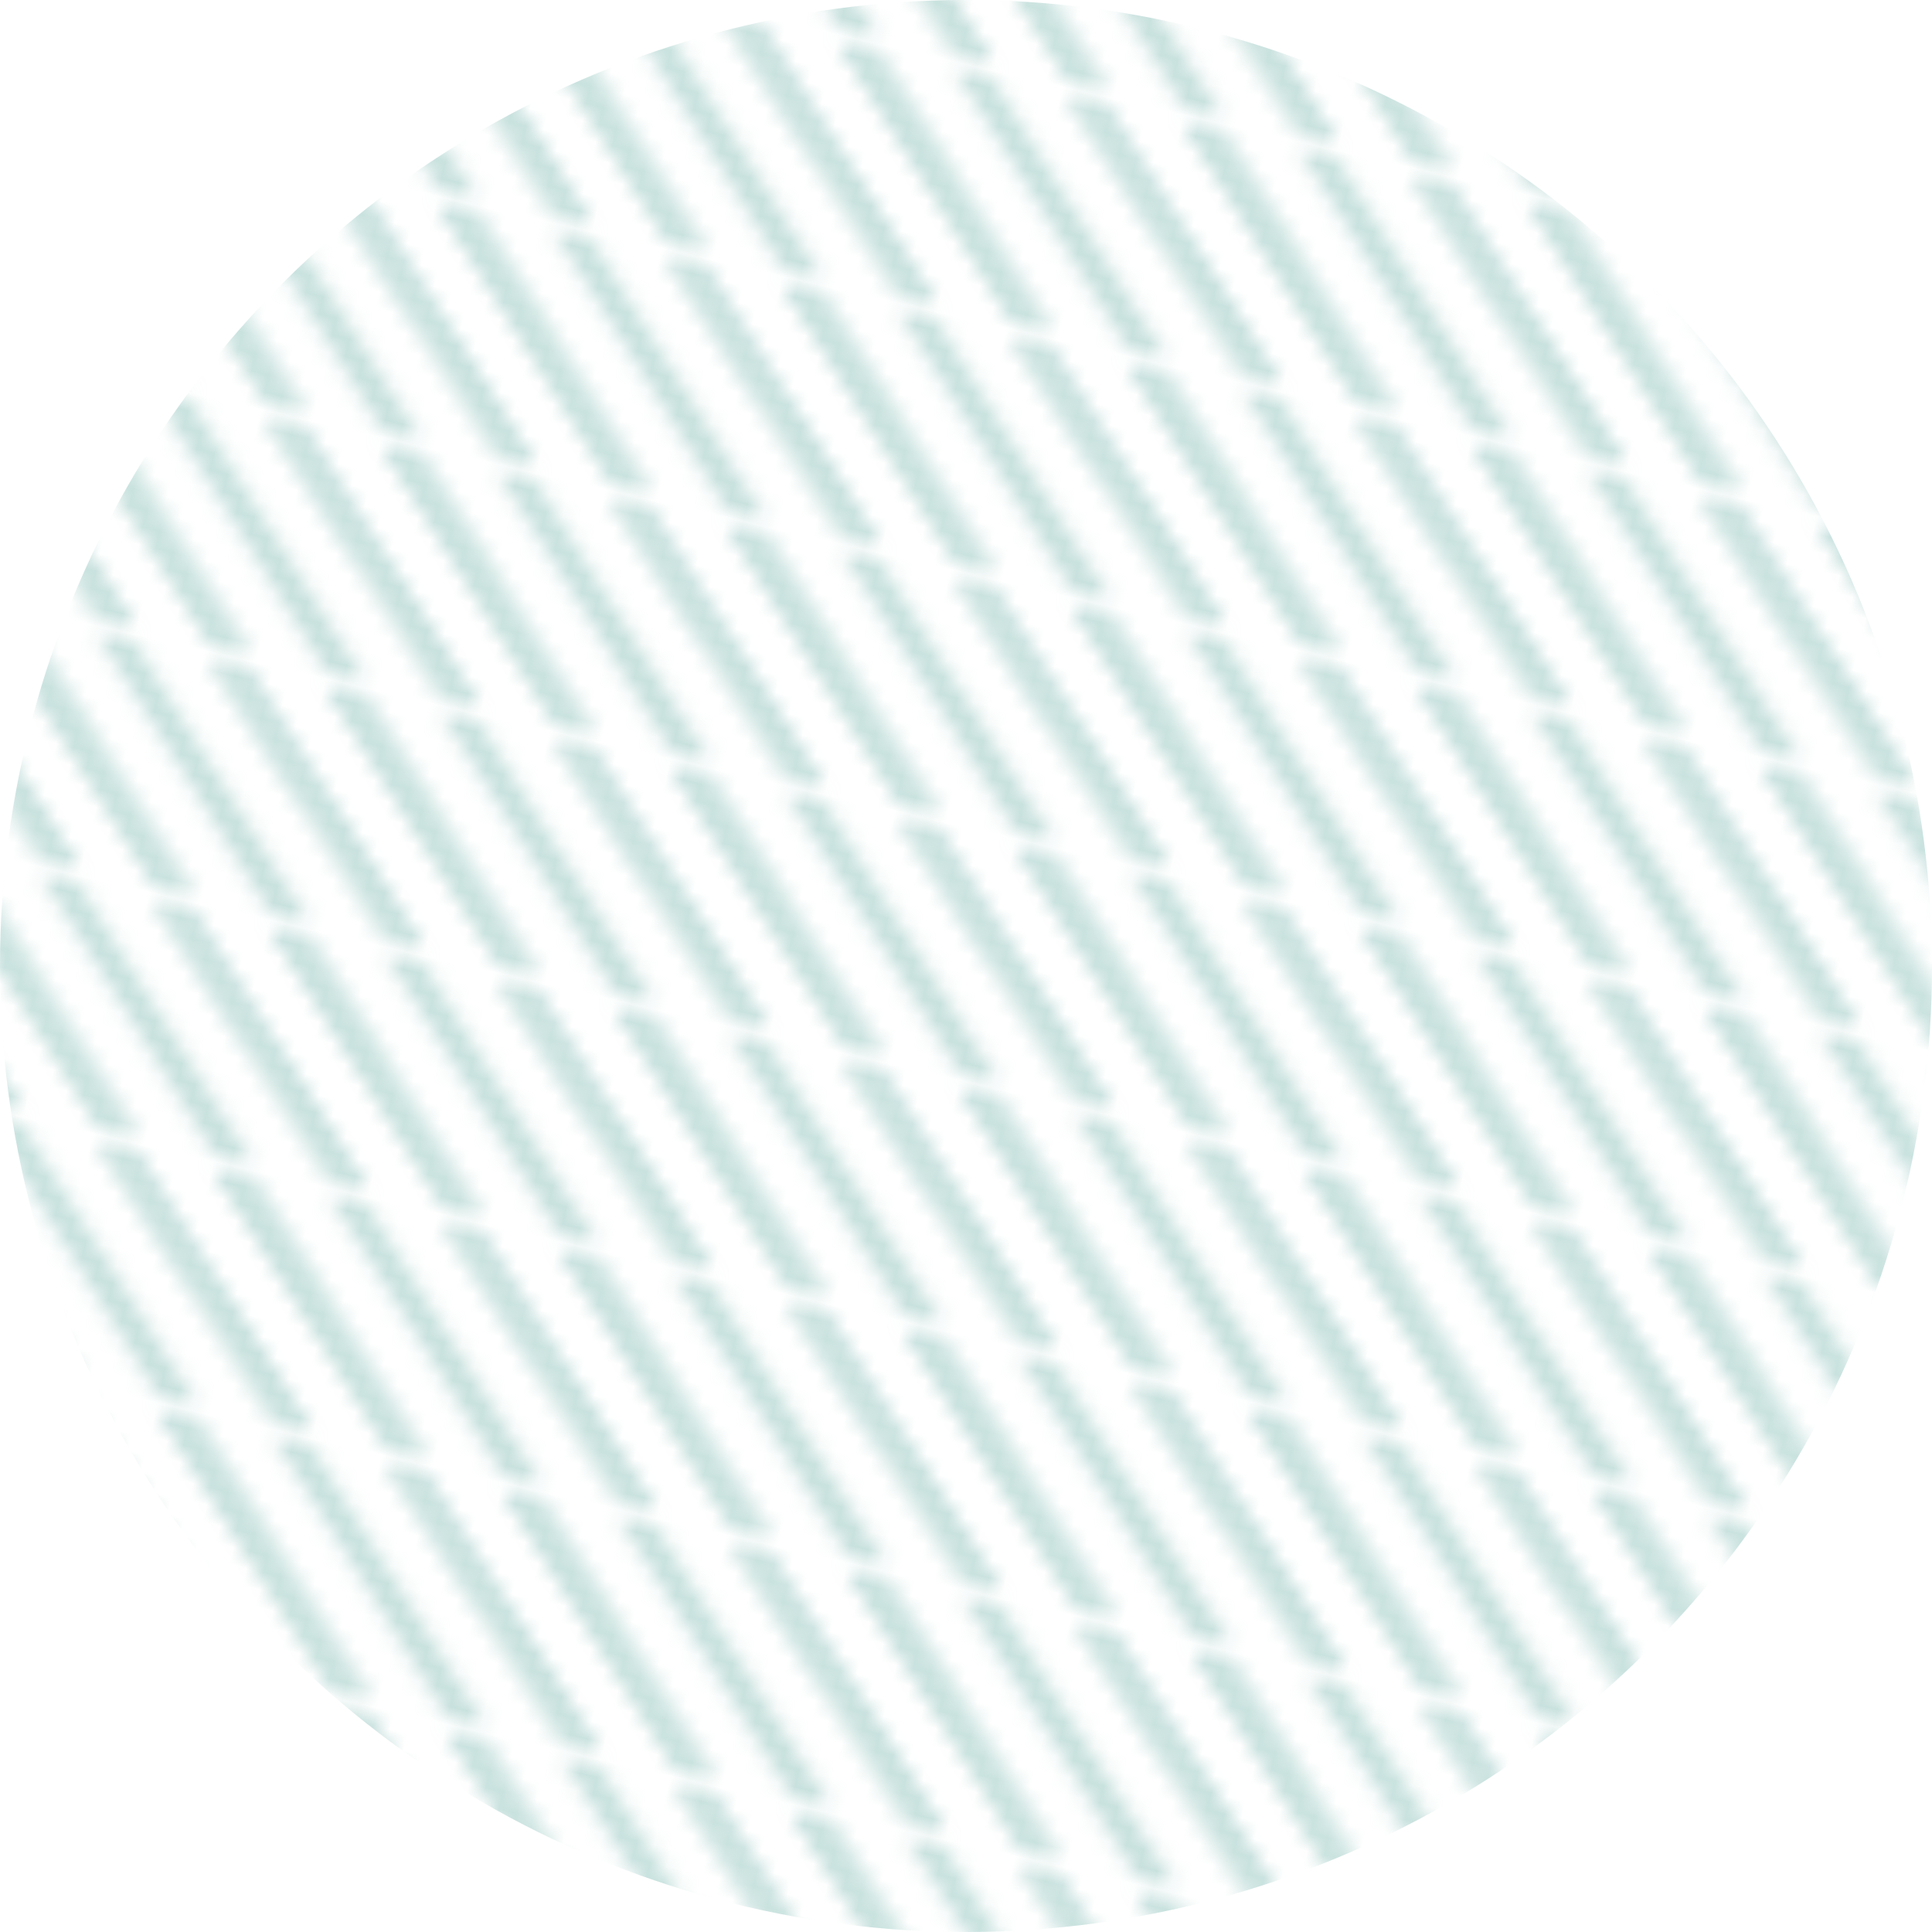 <?xml version="1.0" encoding="UTF-8"?> <svg xmlns="http://www.w3.org/2000/svg" xmlns:xlink="http://www.w3.org/1999/xlink" id="Layer_1" data-name="Layer 1" viewBox="0 0 109.18 109.18"> <defs> <style>.cls-1,.cls-2{fill:none;}.cls-2{stroke:#93c5be;stroke-miterlimit:10;}.cls-3{opacity:0.5;fill:url(#Motivo_nuevo_6);}</style> <pattern id="Motivo_nuevo_6" data-name="Motivo nuevo 6" width="13.3" height="20" patternTransform="translate(-203.29 -366.85)" patternUnits="userSpaceOnUse" viewBox="0 0 13.3 20"> <rect class="cls-1" width="13.3" height="20"></rect> <line class="cls-2" x1="112.86" y1="16.99" x2="6.84" y2="123.01"></line> <line class="cls-2" x1="99.56" y1="16.99" x2="-6.46" y2="123.01"></line> <line class="cls-2" x1="86.26" y1="16.99" x2="-19.76" y2="123.01"></line> <line class="cls-2" x1="72.96" y1="16.99" x2="-33.06" y2="123.01"></line> <line class="cls-2" x1="59.66" y1="16.99" x2="-46.36" y2="123.01"></line> <line class="cls-2" x1="46.36" y1="16.99" x2="-59.66" y2="123.01"></line> <line class="cls-2" x1="33.06" y1="16.99" x2="-72.96" y2="123.01"></line> <line class="cls-2" x1="19.76" y1="16.99" x2="-86.26" y2="123.01"></line> <line class="cls-2" x1="6.46" y1="16.99" x2="-99.56" y2="123.01"></line> <line class="cls-2" x1="112.86" y1="-3.01" x2="6.84" y2="103.01"></line> <line class="cls-2" x1="112.86" y1="3.99" x2="6.84" y2="110.01"></line> <line class="cls-2" x1="99.56" y1="-3.01" x2="-6.46" y2="103.01"></line> <line class="cls-2" x1="99.56" y1="3.99" x2="-6.46" y2="110.01"></line> <line class="cls-2" x1="86.26" y1="-3.01" x2="-19.76" y2="103.01"></line> <line class="cls-2" x1="86.26" y1="3.99" x2="-19.76" y2="110.01"></line> <line class="cls-2" x1="72.96" y1="-3.01" x2="-33.06" y2="103.01"></line> <line class="cls-2" x1="72.96" y1="3.99" x2="-33.06" y2="110.01"></line> <line class="cls-2" x1="59.66" y1="-3.01" x2="-46.36" y2="103.01"></line> <line class="cls-2" x1="59.66" y1="3.99" x2="-46.36" y2="110.01"></line> <line class="cls-2" x1="46.36" y1="-3.01" x2="-59.66" y2="103.01"></line> <line class="cls-2" x1="46.36" y1="3.99" x2="-59.66" y2="110.01"></line> <line class="cls-2" x1="33.06" y1="-3.01" x2="-72.96" y2="103.01"></line> <line class="cls-2" x1="33.06" y1="3.99" x2="-72.96" y2="110.01"></line> <line class="cls-2" x1="19.76" y1="-3.01" x2="-86.26" y2="103.01"></line> <line class="cls-2" x1="19.76" y1="3.99" x2="-86.26" y2="110.01"></line> <line class="cls-2" x1="6.46" y1="-3.01" x2="-99.56" y2="103.01"></line> <line class="cls-2" x1="6.46" y1="3.99" x2="-99.56" y2="110.01"></line> <line class="cls-2" x1="112.86" y1="-23.01" x2="6.84" y2="83.01"></line> <line class="cls-2" x1="112.86" y1="-16.01" x2="6.84" y2="90.01"></line> <line class="cls-2" x1="99.56" y1="-23.01" x2="-6.46" y2="83.01"></line> <line class="cls-2" x1="99.56" y1="-16.01" x2="-6.46" y2="90.01"></line> <line class="cls-2" x1="86.26" y1="-23.01" x2="-19.76" y2="83.01"></line> <line class="cls-2" x1="86.26" y1="-16.01" x2="-19.76" y2="90.01"></line> <line class="cls-2" x1="72.96" y1="-23.01" x2="-33.06" y2="83.01"></line> <line class="cls-2" x1="72.96" y1="-16.01" x2="-33.06" y2="90.01"></line> <line class="cls-2" x1="59.66" y1="-23.01" x2="-46.36" y2="83.01"></line> <line class="cls-2" x1="59.66" y1="-16.01" x2="-46.36" y2="90.01"></line> <line class="cls-2" x1="46.36" y1="-23.01" x2="-59.66" y2="83.01"></line> <line class="cls-2" x1="46.36" y1="-16.01" x2="-59.66" y2="90.01"></line> <line class="cls-2" x1="33.06" y1="-23.01" x2="-72.96" y2="83.01"></line> <line class="cls-2" x1="33.06" y1="-16.01" x2="-72.96" y2="90.01"></line> <line class="cls-2" x1="19.76" y1="-23.01" x2="-86.26" y2="83.01"></line> <line class="cls-2" x1="19.76" y1="-16.01" x2="-86.26" y2="90.01"></line> <line class="cls-2" x1="6.46" y1="-23.01" x2="-99.56" y2="83.01"></line> <line class="cls-2" x1="6.46" y1="-16.01" x2="-99.56" y2="90.01"></line> <line class="cls-2" x1="112.86" y1="-43.01" x2="6.84" y2="63.01"></line> <line class="cls-2" x1="112.86" y1="-36.01" x2="6.84" y2="70.01"></line> <line class="cls-2" x1="99.56" y1="-43.01" x2="-6.46" y2="63.01"></line> <line class="cls-2" x1="99.56" y1="-36.01" x2="-6.46" y2="70.01"></line> <line class="cls-2" x1="86.26" y1="-43.01" x2="-19.76" y2="63.01"></line> <line class="cls-2" x1="86.26" y1="-36.01" x2="-19.76" y2="70.01"></line> <line class="cls-2" x1="72.96" y1="-43.01" x2="-33.06" y2="63.01"></line> <line class="cls-2" x1="72.96" y1="-36.01" x2="-33.06" y2="70.01"></line> <line class="cls-2" x1="59.66" y1="-43.01" x2="-46.36" y2="63.01"></line> <line class="cls-2" x1="59.66" y1="-36.01" x2="-46.36" y2="70.01"></line> <line class="cls-2" x1="46.36" y1="-43.01" x2="-59.66" y2="63.01"></line> <line class="cls-2" x1="46.36" y1="-36.01" x2="-59.66" y2="70.01"></line> <line class="cls-2" x1="33.06" y1="-43.01" x2="-72.96" y2="63.01"></line> <line class="cls-2" x1="33.06" y1="-36.01" x2="-72.96" y2="70.01"></line> <line class="cls-2" x1="19.76" y1="-43.01" x2="-86.26" y2="63.01"></line> <line class="cls-2" x1="19.76" y1="-36.01" x2="-86.26" y2="70.01"></line> <line class="cls-2" x1="6.46" y1="-43.01" x2="-99.56" y2="63.01"></line> <line class="cls-2" x1="6.46" y1="-36.01" x2="-99.56" y2="70.01"></line> <line class="cls-2" x1="112.86" y1="-63.01" x2="6.84" y2="43.01"></line> <line class="cls-2" x1="112.86" y1="-56.01" x2="6.84" y2="50.01"></line> <line class="cls-2" x1="99.56" y1="-63.01" x2="-6.46" y2="43.01"></line> <line class="cls-2" x1="99.56" y1="-56.01" x2="-6.46" y2="50.01"></line> <line class="cls-2" x1="86.26" y1="-63.01" x2="-19.76" y2="43.01"></line> <line class="cls-2" x1="86.26" y1="-56.01" x2="-19.76" y2="50.01"></line> <line class="cls-2" x1="72.96" y1="-63.01" x2="-33.06" y2="43.01"></line> <line class="cls-2" x1="72.96" y1="-56.01" x2="-33.06" y2="50.01"></line> <line class="cls-2" x1="59.66" y1="-63.01" x2="-46.36" y2="43.01"></line> <line class="cls-2" x1="59.66" y1="-56.01" x2="-46.36" y2="50.01"></line> <line class="cls-2" x1="46.36" y1="-63.01" x2="-59.66" y2="43.01"></line> <line class="cls-2" x1="46.36" y1="-56.01" x2="-59.66" y2="50.01"></line> <line class="cls-2" x1="33.06" y1="-63.01" x2="-72.96" y2="43.01"></line> <line class="cls-2" x1="33.06" y1="-56.01" x2="-72.96" y2="50.01"></line> <line class="cls-2" x1="19.76" y1="-63.01" x2="-86.26" y2="43.01"></line> <line class="cls-2" x1="19.76" y1="-56.01" x2="-86.26" y2="50.01"></line> <line class="cls-2" x1="6.46" y1="-63.01" x2="-99.56" y2="43.01"></line> <line class="cls-2" x1="6.46" y1="-56.01" x2="-99.56" y2="50.01"></line> <line class="cls-2" x1="112.86" y1="-83.01" x2="6.84" y2="23.01"></line> <line class="cls-2" x1="112.86" y1="-76.01" x2="6.84" y2="30.01"></line> <line class="cls-2" x1="99.56" y1="-83.01" x2="-6.46" y2="23.01"></line> <line class="cls-2" x1="99.56" y1="-76.01" x2="-6.46" y2="30.01"></line> <line class="cls-2" x1="86.26" y1="-83.01" x2="-19.76" y2="23.01"></line> <line class="cls-2" x1="86.26" y1="-76.01" x2="-19.76" y2="30.01"></line> <line class="cls-2" x1="72.96" y1="-83.01" x2="-33.06" y2="23.01"></line> <line class="cls-2" x1="72.96" y1="-76.01" x2="-33.06" y2="30.01"></line> <line class="cls-2" x1="59.66" y1="-83.01" x2="-46.36" y2="23.01"></line> <line class="cls-2" x1="59.66" y1="-76.01" x2="-46.36" y2="30.01"></line> <line class="cls-2" x1="46.36" y1="-83.01" x2="-59.66" y2="23.01"></line> <line class="cls-2" x1="46.36" y1="-76.01" x2="-59.66" y2="30.01"></line> <line class="cls-2" x1="33.06" y1="-83.01" x2="-72.96" y2="23.01"></line> <line class="cls-2" x1="33.06" y1="-76.01" x2="-72.96" y2="30.01"></line> <line class="cls-2" x1="19.76" y1="-83.01" x2="-86.26" y2="23.01"></line> <line class="cls-2" x1="19.76" y1="-76.01" x2="-86.26" y2="30.01"></line> <line class="cls-2" x1="6.46" y1="-83.01" x2="-99.56" y2="23.01"></line> <line class="cls-2" x1="6.46" y1="-76.01" x2="-99.56" y2="30.01"></line> <line class="cls-2" x1="112.86" y1="-103.01" x2="6.84" y2="3.01"></line> <line class="cls-2" x1="112.86" y1="-96.01" x2="6.84" y2="10.01"></line> <line class="cls-2" x1="99.56" y1="-103.01" x2="-6.46" y2="3.01"></line> <line class="cls-2" x1="99.56" y1="-96.01" x2="-6.46" y2="10.01"></line> <line class="cls-2" x1="86.26" y1="-103.01" x2="-19.76" y2="3.01"></line> <line class="cls-2" x1="86.26" y1="-96.01" x2="-19.76" y2="10.01"></line> <line class="cls-2" x1="72.96" y1="-103.01" x2="-33.06" y2="3.01"></line> <line class="cls-2" x1="72.96" y1="-96.01" x2="-33.06" y2="10.01"></line> <line class="cls-2" x1="59.66" y1="-103.01" x2="-46.36" y2="3.01"></line> <line class="cls-2" x1="59.66" y1="-96.01" x2="-46.36" y2="10.01"></line> <line class="cls-2" x1="46.36" y1="-103.01" x2="-59.66" y2="3.01"></line> <line class="cls-2" x1="46.36" y1="-96.01" x2="-59.66" y2="10.01"></line> <line class="cls-2" x1="33.06" y1="-103.01" x2="-72.96" y2="3.01"></line> <line class="cls-2" x1="33.06" y1="-96.01" x2="-72.96" y2="10.01"></line> <line class="cls-2" x1="19.76" y1="-103.01" x2="-86.26" y2="3.01"></line> <line class="cls-2" x1="19.76" y1="-96.01" x2="-86.26" y2="10.01"></line> <line class="cls-2" x1="6.46" y1="-103.01" x2="-99.56" y2="3.01"></line> <line class="cls-2" x1="6.46" y1="-96.01" x2="-99.56" y2="10.01"></line> </pattern> </defs> <circle class="cls-3" cx="54.59" cy="54.59" r="54.59" transform="translate(-10.93 95.42) rotate(-76.93)"></circle> </svg> 